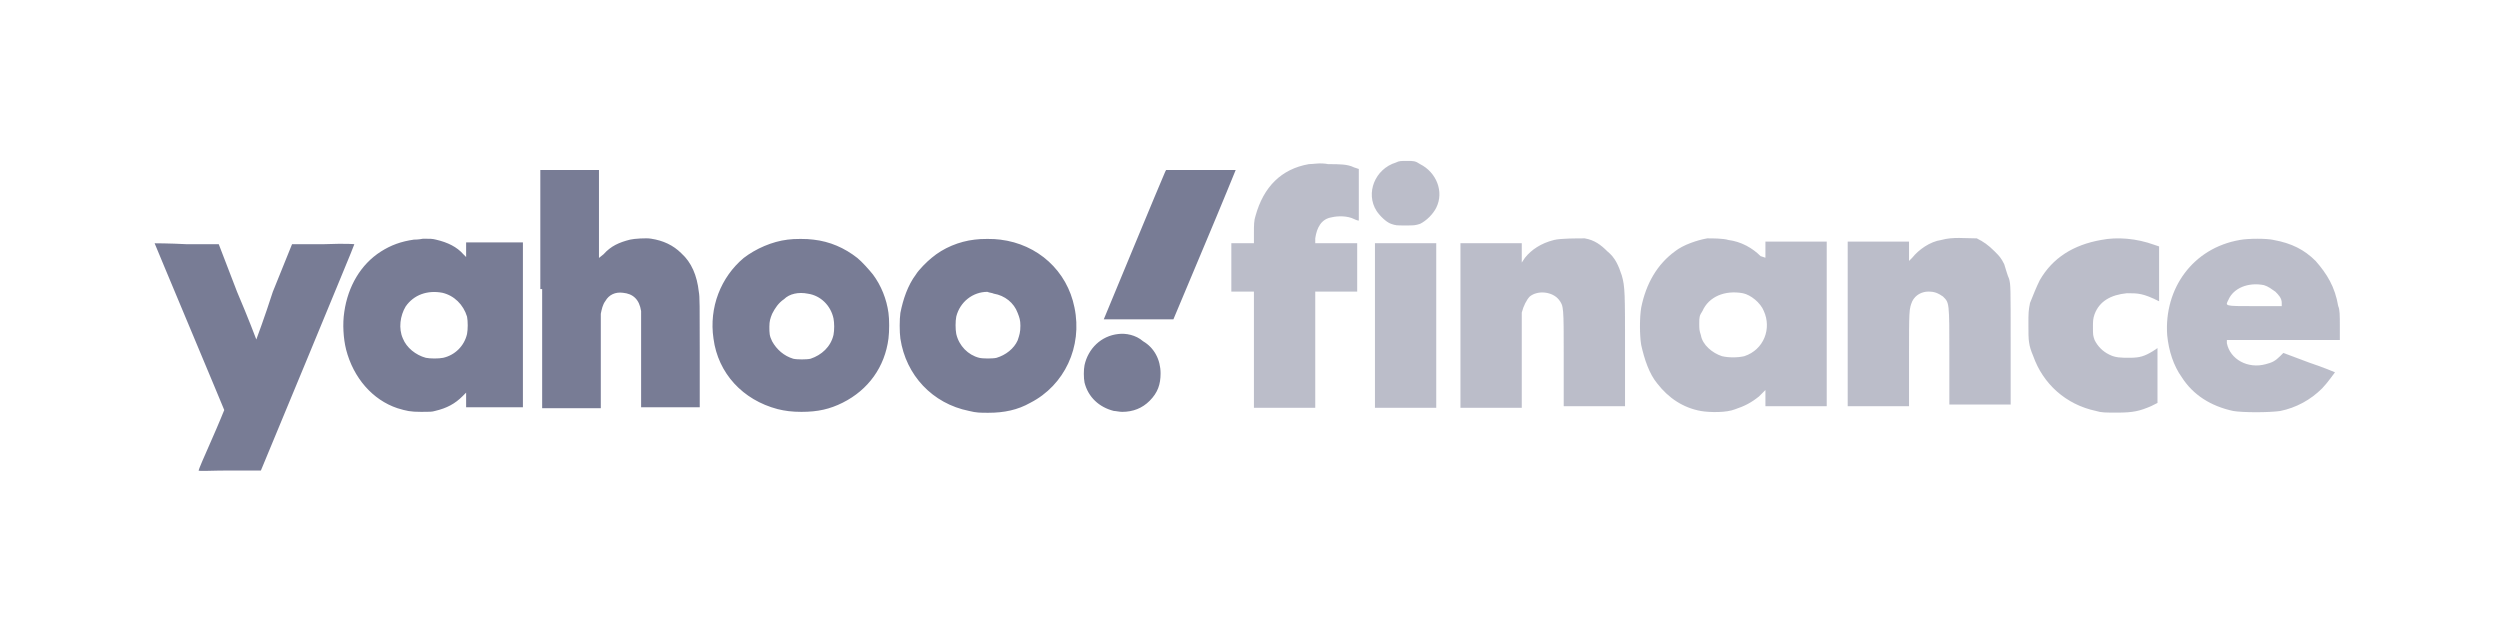 <svg width="270" height="68" viewBox="0 0 270 68" fill="none" xmlns="http://www.w3.org/2000/svg">
<g opacity="0.6">
<path fill-rule="evenodd" clip-rule="evenodd" d="M58.553 31.222V44.085H61.72H64.886V39.138C64.886 35.873 64.886 34.092 64.886 33.894C64.985 33.399 65.084 32.904 65.381 32.509C65.776 31.816 66.469 31.519 67.261 31.618C68.349 31.717 69.042 32.311 69.24 33.597C69.24 33.795 69.24 35.774 69.24 38.94V43.986H72.406H75.572V38.05C75.572 33.003 75.572 32.014 75.473 31.519C75.275 29.738 74.682 28.353 73.593 27.363C72.703 26.473 71.614 25.978 70.328 25.78C69.833 25.681 68.448 25.78 68.052 25.879C66.865 26.176 65.974 26.572 65.183 27.462L64.688 27.858V23.109V18.359H61.522H58.355V31.222H58.553ZM125.837 18.557C125.639 18.953 119.207 34.488 119.207 34.488C119.207 34.488 120.889 34.488 122.967 34.488H126.727L130.091 26.473C131.971 22.02 133.455 18.359 133.455 18.359C133.455 18.359 131.773 18.359 129.696 18.359H125.936L125.837 18.557ZM44.701 25.879C43.316 26.077 42.227 26.473 41.139 27.166C38.962 28.551 37.577 30.925 37.181 33.696C36.983 34.982 37.082 36.565 37.379 37.753C38.17 40.82 40.248 43.195 42.92 44.085C43.909 44.382 44.305 44.481 45.492 44.481C46.383 44.481 46.68 44.481 46.977 44.382C48.263 44.085 49.154 43.591 49.945 42.799L50.341 42.403V43.195V43.986H53.408H56.475V35.081V26.176H53.408H50.341V26.968V27.759L50.044 27.462C49.351 26.671 48.362 26.176 47.076 25.879C46.68 25.78 46.482 25.78 45.69 25.78C45.196 25.879 44.8 25.879 44.701 25.879ZM85.071 25.879C83.389 26.077 81.608 26.869 80.322 27.858C77.848 29.936 76.561 33.201 77.056 36.565C77.551 40.325 80.222 43.195 83.983 44.184C84.774 44.382 85.566 44.481 86.555 44.481C88.336 44.481 89.622 44.184 91.008 43.492C93.778 42.106 95.559 39.633 95.955 36.565C96.054 35.774 96.054 34.488 95.955 33.795C95.757 32.311 95.163 30.827 94.273 29.639C93.877 29.145 93.085 28.254 92.591 27.858C91.206 26.77 89.622 26.077 87.841 25.879C87.149 25.78 85.763 25.78 85.071 25.879ZM105.256 25.879C103.574 26.077 101.892 26.77 100.605 27.858C100.111 28.254 99.22 29.145 98.923 29.639C98.033 30.827 97.538 32.311 97.241 33.795C97.142 34.488 97.142 35.873 97.241 36.565C97.835 40.523 100.704 43.591 104.662 44.382C105.454 44.58 105.85 44.58 106.74 44.58C108.422 44.58 109.906 44.283 111.292 43.492C114.953 41.612 116.932 37.456 116.041 33.201C115.249 29.243 112.083 26.374 108.026 25.879C107.334 25.78 105.949 25.78 105.256 25.879ZM16.699 26.275C16.699 26.275 18.381 30.332 20.459 35.279C22.537 40.226 24.219 44.283 24.219 44.283C24.219 44.283 23.625 45.767 22.834 47.548C22.042 49.33 21.449 50.715 21.449 50.814C21.449 50.913 22.933 50.814 24.813 50.814H28.177L33.223 38.643C35.994 31.915 38.269 26.473 38.269 26.374C38.269 26.374 37.577 26.275 34.905 26.374H31.541L29.463 31.519C28.573 34.29 27.682 36.664 27.682 36.664C27.682 36.664 26.792 34.29 25.604 31.519L23.625 26.374H20.162C18.282 26.275 16.699 26.275 16.699 26.275ZM47.768 31.618C49.055 31.915 50.044 32.904 50.44 34.191C50.539 34.685 50.539 35.576 50.44 36.071C50.143 37.357 49.154 38.346 47.867 38.643C47.373 38.742 46.482 38.742 45.987 38.643C44.899 38.346 43.909 37.555 43.514 36.565C43.019 35.477 43.217 34.092 43.81 33.102C44.701 31.816 46.185 31.321 47.768 31.618ZM87.248 31.717C88.633 31.915 89.721 33.003 90.018 34.389C90.117 34.883 90.117 35.675 90.018 36.17C89.721 37.456 88.732 38.346 87.544 38.742C87.149 38.841 86.06 38.841 85.665 38.742C84.675 38.445 83.883 37.753 83.389 36.862C83.092 36.269 83.092 35.972 83.092 35.279C83.092 34.685 83.191 34.389 83.389 33.894C83.686 33.3 84.081 32.706 84.675 32.311C85.269 31.717 86.258 31.519 87.248 31.717ZM107.334 31.717C108.521 31.915 109.511 32.706 109.906 33.795C110.104 34.29 110.203 34.587 110.203 35.18C110.203 35.873 110.104 36.17 109.906 36.763C109.511 37.654 108.62 38.346 107.631 38.643C107.235 38.742 106.146 38.742 105.751 38.643C104.563 38.346 103.574 37.357 103.277 36.071C103.178 35.576 103.178 34.685 103.277 34.191C103.673 32.608 105.058 31.519 106.641 31.519C106.839 31.618 107.136 31.618 107.334 31.717ZM120.79 36.071C118.91 36.269 117.525 37.654 117.129 39.435C117.03 39.93 117.03 40.82 117.129 41.315C117.525 42.898 118.713 43.986 120.296 44.382C120.494 44.382 120.889 44.481 121.186 44.481C122.374 44.481 123.363 44.085 124.155 43.294C125.045 42.403 125.342 41.513 125.342 40.325C125.342 38.841 124.649 37.555 123.462 36.862C122.67 36.17 121.582 35.972 120.79 36.071Z" fill="#1E244F"/>
<path opacity="0.5" fill-rule="evenodd" clip-rule="evenodd" d="M150.759 17.552C148.494 18.25 147.448 20.863 148.668 22.78C149.016 23.303 149.713 24 150.236 24.174C150.759 24.349 150.759 24.349 151.805 24.349C152.676 24.349 152.85 24.349 153.373 24.174C154.07 23.826 154.767 23.129 155.115 22.432C155.987 20.689 155.115 18.598 153.373 17.727C152.85 17.378 152.676 17.378 151.979 17.378C151.282 17.378 151.107 17.378 150.759 17.552ZM141.349 17.727C138.386 18.25 136.47 20.166 135.598 23.303C135.424 23.826 135.424 24.349 135.424 25.046V26.265H134.204H132.984V28.879V31.493H134.204H135.424V37.767V44.04H138.735H142.046V37.767V31.493H144.311H146.577V28.879V26.265H144.311H142.046V25.743C142.22 24.523 142.743 23.652 143.789 23.477C144.486 23.303 145.531 23.303 146.228 23.652C146.577 23.826 146.751 23.826 146.751 23.826C146.751 23.826 146.751 22.606 146.751 21.038V18.25L146.228 18.075C145.531 17.727 144.66 17.727 143.44 17.727C142.569 17.552 141.872 17.727 141.349 17.727ZM167.837 25.917C166.442 26.265 165.397 26.962 164.7 27.834L164.351 28.357V27.311V26.265H161.04H157.729V35.153V44.04H161.04H164.351V39.161C164.351 36.373 164.351 34.107 164.351 33.759C164.526 33.062 164.874 32.365 165.223 32.016C166.094 31.319 167.662 31.493 168.359 32.365C168.882 33.062 168.882 33.062 168.882 38.638V43.866H172.193H175.504V37.941C175.504 31.668 175.504 30.971 175.155 29.751C174.807 28.705 174.458 27.834 173.587 27.137C172.89 26.44 172.193 25.917 171.147 25.743C170.276 25.743 168.534 25.743 167.837 25.917ZM184.391 25.743C183.346 25.917 181.777 26.44 180.906 27.137C178.989 28.531 177.769 30.622 177.247 33.236C177.072 34.282 177.072 36.198 177.247 37.244C177.595 38.812 178.118 40.381 178.989 41.426C180.209 42.995 181.777 44.04 183.694 44.389C184.74 44.563 186.482 44.563 187.354 44.214C188.399 43.866 189.096 43.517 189.968 42.82L190.665 42.123V42.995V43.866H193.976H197.287V34.978V26.091H193.976H190.665V26.962V27.834L190.142 27.66C189.271 26.788 188.051 26.091 186.657 25.917C186.134 25.743 184.914 25.743 184.391 25.743ZM209.659 25.917C208.439 26.091 207.219 26.962 206.522 27.834L206.174 28.182V27.137V26.091H202.863H199.552V34.978V43.866H202.863H206.174V38.812C206.174 33.41 206.174 33.41 206.522 32.539C206.871 31.842 207.568 31.493 208.265 31.493C208.962 31.493 209.311 31.668 209.833 32.016C210.53 32.713 210.53 32.539 210.53 38.464V43.691H213.841H217.152V37.244C217.152 30.796 217.152 30.796 216.978 30.099C216.804 29.751 216.63 29.054 216.455 28.531C216.107 27.834 215.932 27.66 215.41 27.137C214.713 26.44 214.19 26.091 213.493 25.743C212.273 25.743 210.879 25.568 209.659 25.917ZM226.911 25.917C223.948 26.44 221.683 27.834 220.289 30.273C219.94 30.971 219.592 31.842 219.243 32.713C219.069 33.584 219.069 33.759 219.069 35.153C219.069 36.721 219.069 37.244 219.592 38.464C220.638 41.426 223.077 43.691 226.388 44.389C226.911 44.563 227.434 44.563 228.654 44.563C230.396 44.563 231.093 44.389 232.313 43.866L233.01 43.517V40.555V37.592L232.487 37.941C231.616 38.464 231.093 38.638 230.048 38.638C229.002 38.638 228.479 38.638 227.782 38.289C227.085 37.941 226.562 37.418 226.214 36.721C226.04 36.198 226.04 36.198 226.04 35.327C226.04 34.63 226.04 34.456 226.214 33.933C226.737 32.539 227.956 31.842 229.699 31.668C230.919 31.668 231.442 31.668 233.184 32.539C233.184 32.539 233.184 31.145 233.184 29.576V26.614L232.662 26.44C230.745 25.743 228.654 25.568 226.911 25.917ZM241.897 25.917C236.844 26.788 233.707 31.145 234.056 36.198C234.23 37.941 234.753 39.509 235.624 40.729C236.844 42.646 238.761 43.866 241.2 44.389C242.246 44.563 245.034 44.563 246.254 44.389C247.996 44.04 249.565 43.169 250.785 41.949C251.307 41.426 252.179 40.206 252.179 40.206C252.179 40.206 250.959 39.684 249.391 39.161L246.602 38.115L246.254 38.464C245.731 38.986 245.383 39.161 244.686 39.335C242.769 39.858 240.852 38.812 240.503 37.07V36.721H246.602H252.702V35.153C252.702 34.107 252.701 33.41 252.527 33.062C252.179 30.971 251.307 29.576 250.088 28.182C248.868 26.962 247.474 26.265 245.557 25.917C244.86 25.743 242.769 25.743 241.897 25.917ZM148.494 35.153V44.04H151.805H155.115V35.153V26.265H151.805H148.494V35.153ZM244.511 30.796C245.034 30.971 245.208 31.145 245.731 31.493C246.08 31.842 246.428 32.19 246.428 32.713V33.062H243.466C240.155 33.062 240.329 33.062 240.678 32.365C241.2 31.145 242.769 30.448 244.511 30.796ZM188.225 31.668C189.096 31.842 190.142 32.713 190.49 33.584C191.362 35.501 190.49 37.767 188.399 38.464C187.702 38.638 186.657 38.638 185.96 38.464C184.914 38.115 183.869 37.244 183.694 36.198C183.52 35.676 183.52 35.501 183.52 34.978C183.52 34.282 183.52 34.107 183.869 33.584C184.566 32.016 186.308 31.319 188.225 31.668Z" fill="#1E244F"/>
</g>
</svg>
